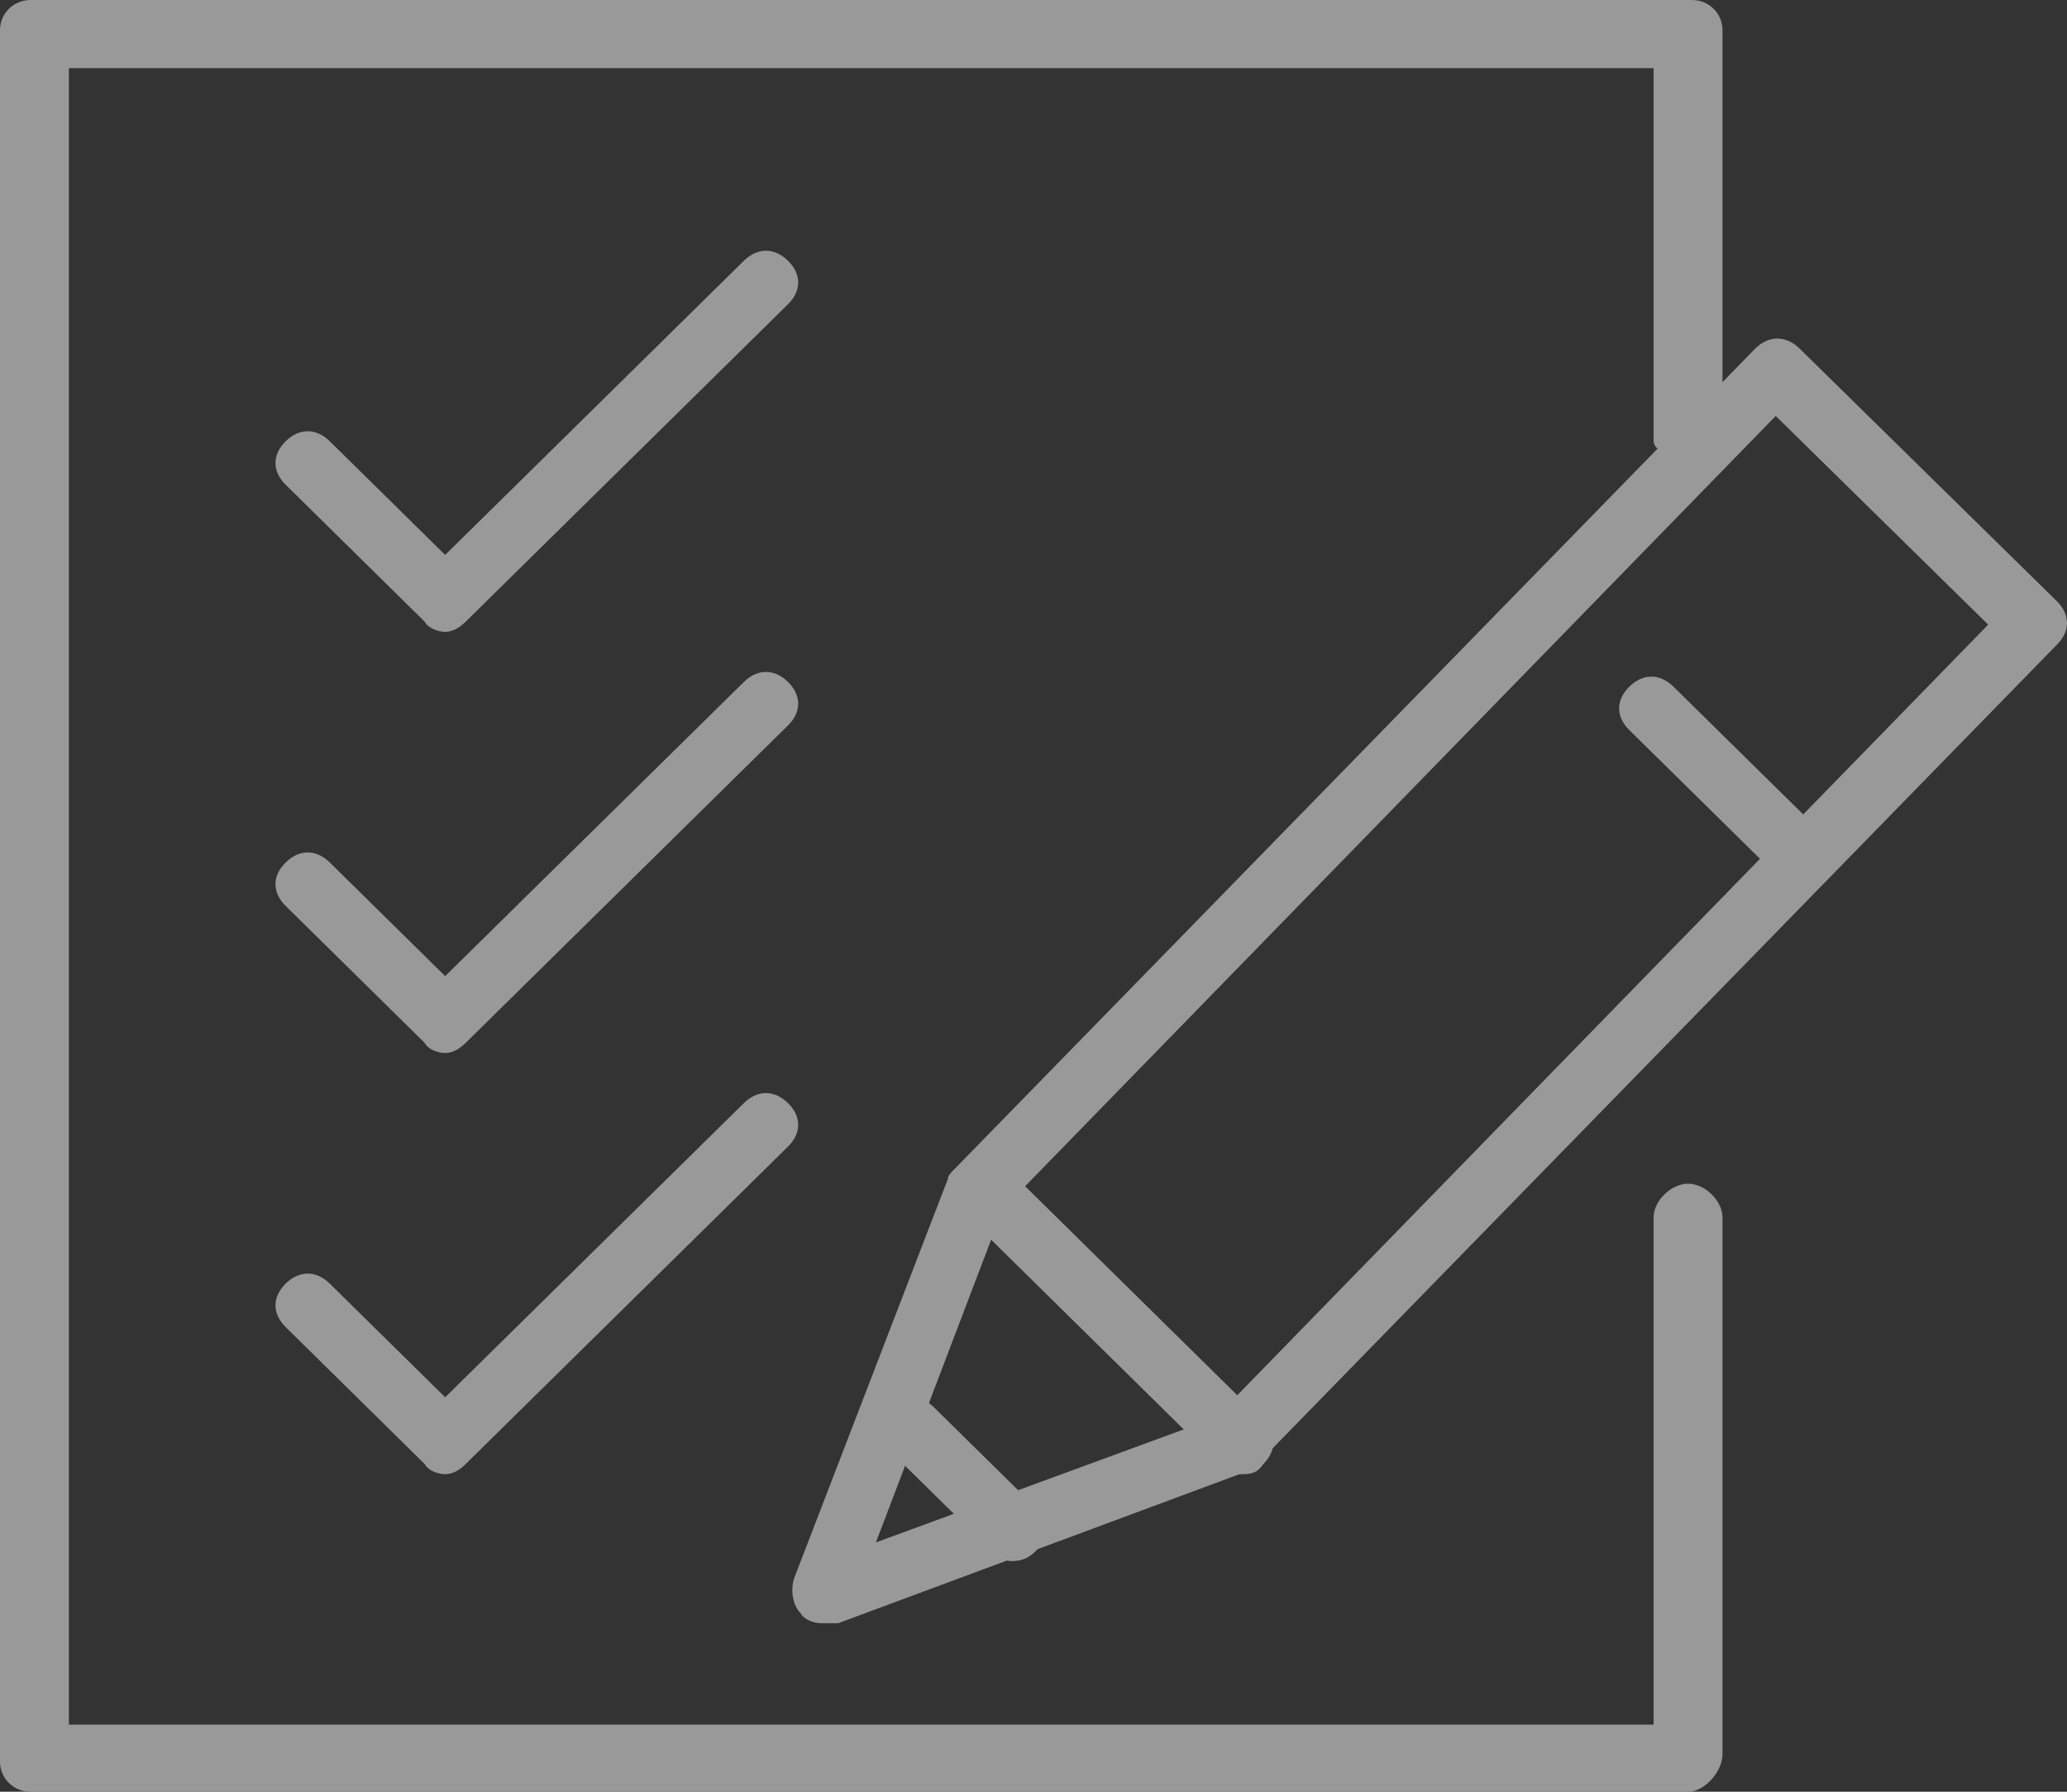 <svg width="60" height="52" viewBox="0 0 60 52" fill="none" xmlns="http://www.w3.org/2000/svg">
<rect x="0" y="0" width="60" height="52" fill="#333333" stroke="none"/>
<g opacity="0.5">
<path d="M23.835 47.109C23.636 47.109 23.337 47.011 23.238 46.816C23.039 46.62 22.939 46.23 23.039 45.839L27.515 34.215C27.515 34.117 27.615 34.02 27.714 33.922L50.948 10.119C51.346 9.728 51.843 9.728 52.241 10.119L59.702 17.445C60.099 17.835 60.099 18.324 59.702 18.715L36.468 42.518C36.368 42.615 36.269 42.713 36.169 42.713L24.332 47.109C24.034 47.109 23.934 47.109 23.835 47.109ZM29.107 35.094L25.426 44.764L35.274 41.15L57.712 18.128L51.545 12.072L29.107 35.094Z" fill="white"/>
<path d="M51.926 25.458C51.729 25.458 51.434 25.361 51.335 25.167L47.296 21.189C46.901 20.801 46.901 20.316 47.296 19.928C47.69 19.54 48.182 19.54 48.576 19.928L52.616 23.905C53.01 24.294 53.01 24.779 52.616 25.167C52.419 25.361 52.123 25.458 51.926 25.458Z" fill="white"/>
<path d="M35.977 42.785C35.78 42.785 35.485 42.688 35.386 42.494L27.997 35.218C27.603 34.829 27.603 34.344 27.997 33.956C28.391 33.568 28.884 33.568 29.278 33.956L36.667 41.233C37.061 41.62 37.061 42.106 36.667 42.494C36.47 42.785 36.273 42.785 35.977 42.785Z" fill="white"/>
<path d="M29.376 45.306C29.179 45.306 28.883 45.209 28.785 45.015L25.829 42.105C25.435 41.716 25.435 41.231 25.829 40.843C26.223 40.455 26.716 40.455 27.11 40.843L30.066 43.754C30.46 44.142 30.46 44.627 30.066 45.015C29.868 45.209 29.671 45.306 29.376 45.306Z" fill="white"/>
<path d="M49 52H0.887C0.394 52 0 51.612 0 51.127V0.873C0 0.388 0.394 0 0.887 0H49.113C49.606 0 50 0.388 50 0.873V12.769C50 13.254 49.8 13.15 49.308 13.15C48.815 13.15 48 13.254 48 12.769V1.977H2V50.052H48V35.335C48 34.85 48.507 34.354 49 34.354C49.493 34.354 50 34.85 50 35.335V50.916C50 51.402 49.493 52 49 52Z" fill="white"/>
<path d="M12.922 18.337C12.725 18.337 12.43 18.239 12.331 18.046L8.292 14.068C7.898 13.68 7.898 13.195 8.292 12.807C8.686 12.419 9.178 12.419 9.573 12.807L12.922 16.105L21.593 7.568C21.987 7.18 22.48 7.18 22.874 7.568C23.268 7.956 23.268 8.441 22.874 8.829L13.514 18.046C13.316 18.239 13.12 18.337 12.922 18.337Z" fill="white"/>
<path d="M12.922 30.561C12.725 30.561 12.43 30.464 12.331 30.27L8.292 26.292C7.898 25.904 7.898 25.419 8.292 25.031C8.686 24.643 9.178 24.643 9.573 25.031L12.922 28.329L21.593 19.792C21.987 19.404 22.48 19.404 22.874 19.792C23.268 20.18 23.268 20.665 22.874 21.053L13.514 30.27C13.316 30.464 13.12 30.561 12.922 30.561Z" fill="white"/>
<path d="M12.922 42.784C12.725 42.784 12.43 42.687 12.331 42.493L8.292 38.515C7.898 38.127 7.898 37.642 8.292 37.254C8.686 36.866 9.178 36.866 9.573 37.254L12.922 40.552L21.593 32.015C21.987 31.627 22.48 31.627 22.874 32.015C23.268 32.403 23.268 32.888 22.874 33.276L13.514 42.493C13.316 42.687 13.12 42.784 12.922 42.784Z" fill="white"/>
</g>
</svg>
